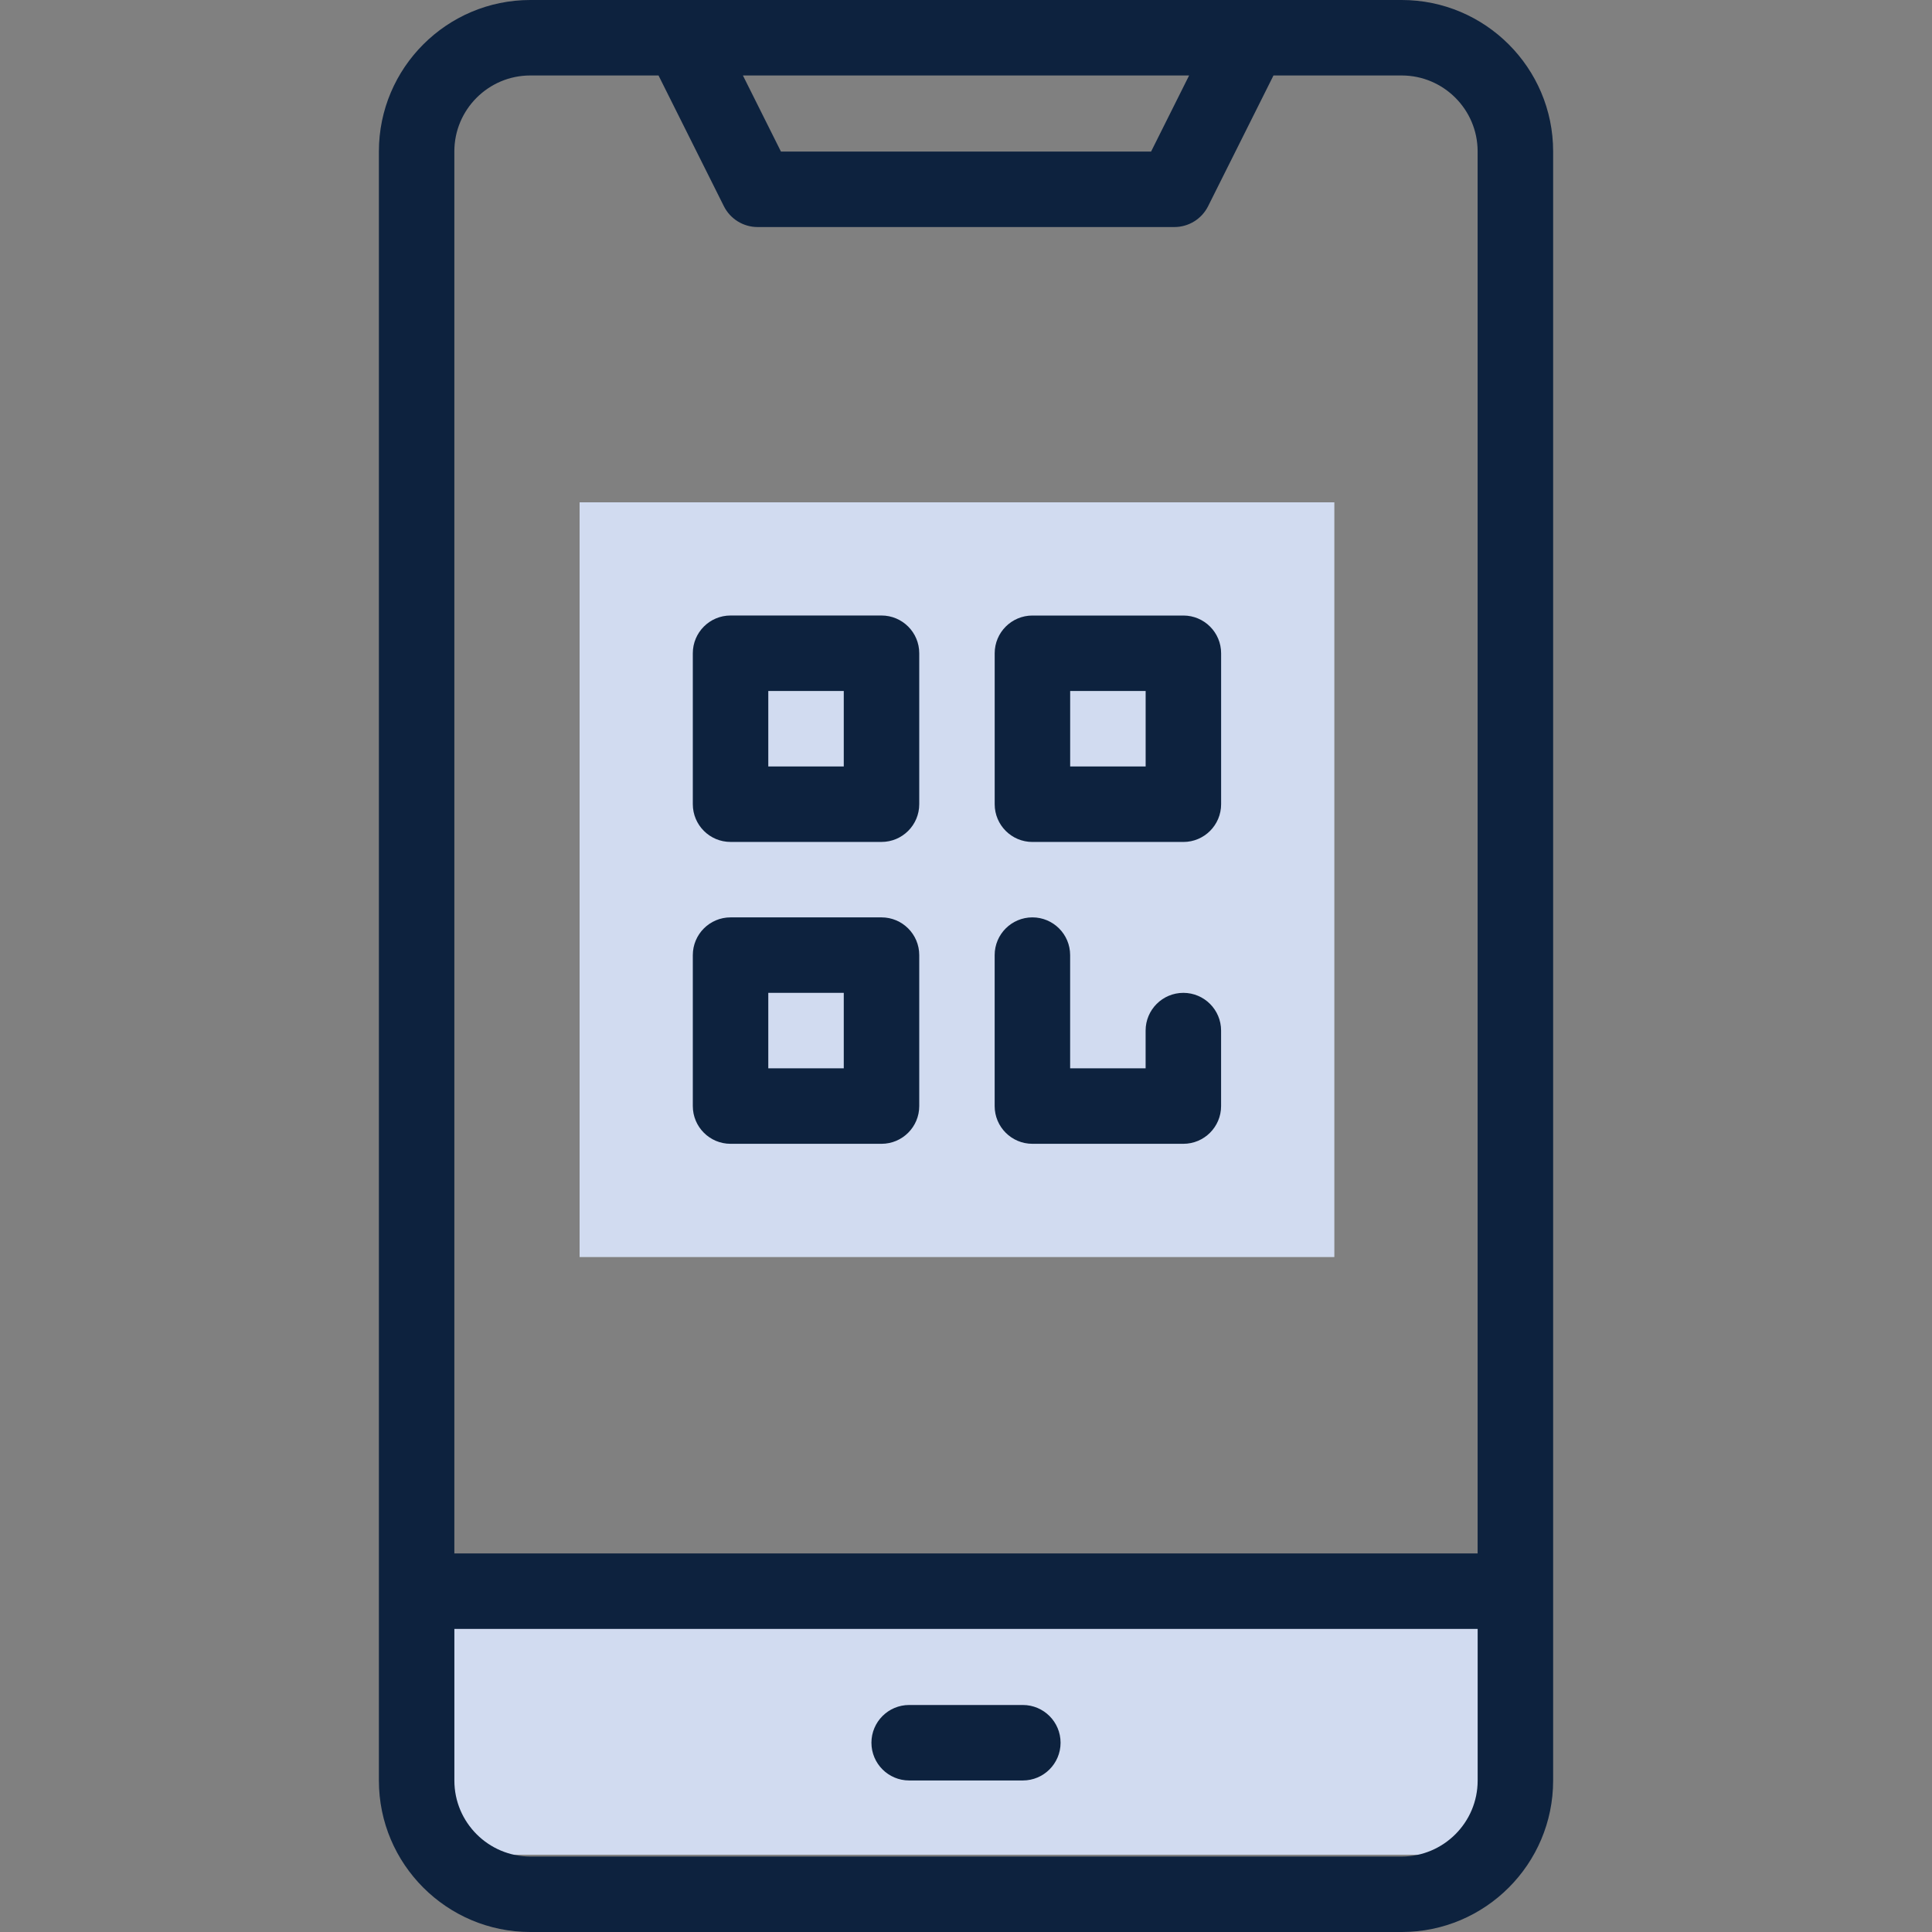 <svg fill="none" height="60" viewBox="0 0 60 60" width="60" xmlns="http://www.w3.org/2000/svg" xmlns:xlink="http://www.w3.org/1999/xlink"><rect x="0" y="0" width="60" height="60" fill="#808080" stroke="none"/><clipPath id="a"><path d="m0 0h60v60h-60z"/></clipPath><g clip-path="url(#a)"><path d="m13.2 50.4h33.6v7.2h-33.6z" fill="#fff"/><path d="m13.2 50.4h33.6v7.2h-33.6z" fill="#013bae" fill-opacity=".18"/><path d="m43.532 0h-27.063c-2.593 0-4.702 2.109-4.702 4.702v50.596c0 2.593 2.109 4.702 4.702 4.702h27.063c2.593 0 4.702-2.109 4.702-4.702v-50.596c0-2.593-2.109-4.702-4.702-4.702zm-6.603 2.344-1.181 2.363h-11.495l-1.181-2.363zm-20.46 0h3.982l2.029 4.059c.199.397.604.648 1.048.648h12.943c.444 0 .85-.251 1.048-.648l2.03-4.059h3.982c1.3 0 2.358 1.058 2.358 2.358v43.541h-31.779v-43.541c0-1.3 1.058-2.358 2.358-2.358zm27.063 55.312h-27.063c-1.3 0-2.358-1.058-2.358-2.358v-4.711h31.779v4.711c0 1.3-1.058 2.358-2.358 2.358z" fill="#0d223e"/><path d="m31.765 52.95h-3.53c-.647 0-1.172.525-1.172 1.172s.525 1.172 1.172 1.172h3.53c.647 0 1.172-.525 1.172-1.172s-.525-1.172-1.172-1.172z" fill="#0d223e"/><path d="m18 15.6h23.438v23.438h-23.438z" fill="#fff"/><path d="m18 15.6h23.438v23.438h-23.438z" fill="#013bae" fill-opacity=".18"/><g fill="#0d223e"><path d="m22.688 26.147h4.688c.647 0 1.172-.525 1.172-1.172v-4.688c0-.647-.525-1.172-1.172-1.172h-4.688c-.647 0-1.172.525-1.172 1.172v4.688c0 .647.525 1.172 1.172 1.172zm1.172-4.688h2.344v2.344h-2.344z"/><path d="m30.891 20.288v4.688c0 .647.525 1.172 1.172 1.172h4.688c.647 0 1.172-.525 1.172-1.172v-4.688c0-.647-.525-1.172-1.172-1.172h-4.688c-.647 0-1.172.525-1.172 1.172zm2.344 1.172h2.344v2.344h-2.344z"/><path d="m22.688 35.522h4.688c.647 0 1.172-.525 1.172-1.172v-4.688c0-.647-.525-1.172-1.172-1.172h-4.688c-.647 0-1.172.525-1.172 1.172v4.688c0 .647.525 1.172 1.172 1.172zm1.172-4.688h2.344v2.344h-2.344z"/><path d="m36.75 30.834c-.647 0-1.172.525-1.172 1.172v1.172h-2.344v-3.516c0-.647-.525-1.172-1.172-1.172s-1.172.525-1.172 1.172v4.688c0 .647.525 1.172 1.172 1.172h4.688c.647 0 1.172-.525 1.172-1.172v-2.344c0-.647-.525-1.172-1.172-1.172z"/></g></g></svg>